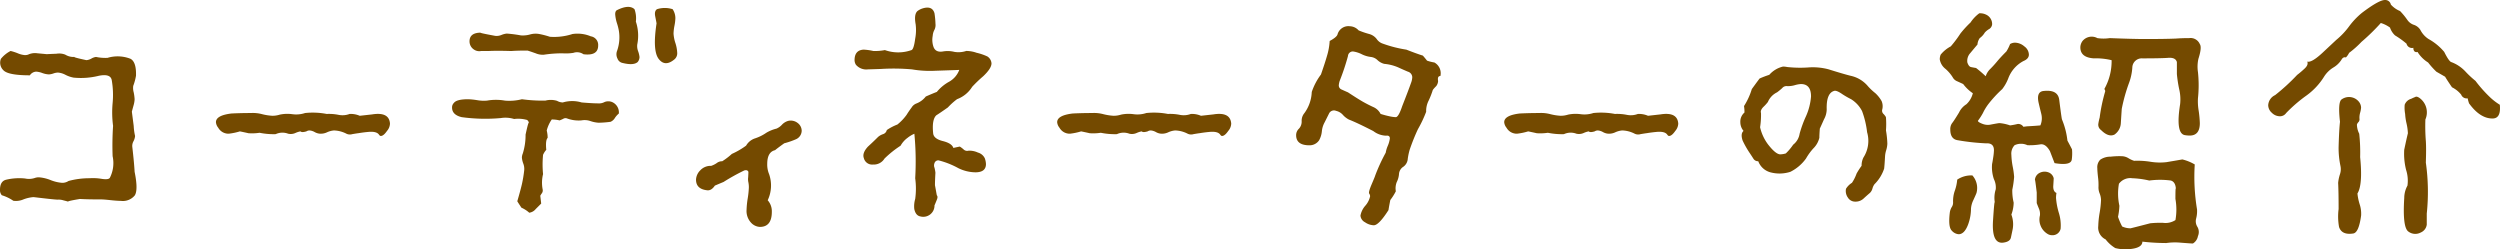 <svg xmlns="http://www.w3.org/2000/svg" width="348.25" height="34.731" viewBox="0 0 348.25 34.731">
  <path id="タイトル" d="M27.264-17.92q-.064-1.216-.32-3.456a1.336,1.336,0,0,1,.16-.8,1.94,1.94,0,0,0,.224-.736,7.9,7.9,0,0,1-.192-1.408L26.88-26.3q.064-.256.224-.832a3.609,3.609,0,0,0,.16-.9,6.548,6.548,0,0,0-.128-.96,2.221,2.221,0,0,1-.064-.9,7.7,7.7,0,0,0,.384-1.408q.064-1.92-.768-2.368a4.893,4.893,0,0,0-3.2-.128,6.371,6.371,0,0,1-1.6-.128,1.732,1.732,0,0,0-.64.224,1.728,1.728,0,0,1-.7.224q-1.792-.384-1.664-.448a2.191,2.191,0,0,1-1.28-.32,2.3,2.3,0,0,0-1.216-.128q-1.536.064-1.344.064-.64-.064-1.344-.128a2.254,2.254,0,0,0-1.28.192,1.418,1.418,0,0,1-.448.064,3.175,3.175,0,0,1-.992-.256,7.026,7.026,0,0,0-.992-.32A4.2,4.2,0,0,0,8.64-33.664a1.455,1.455,0,0,0,.352,1.6q.672.7,3.68.7a1.107,1.107,0,0,1,.9-.512,3.045,3.045,0,0,1,.832.192,3.07,3.07,0,0,0,.9.192,2.106,2.106,0,0,0,.64-.128,2.106,2.106,0,0,1,.64-.128,2.687,2.687,0,0,1,1.056.32,4.093,4.093,0,0,0,1.12.384,10.307,10.307,0,0,0,3.52-.256q1.6-.32,1.792.576a12.033,12.033,0,0,1,.128,3.232,14.248,14.248,0,0,0,.064,3.168,40.7,40.7,0,0,0-.064,4.224,4.5,4.5,0,0,1-.384,3.008q-.192.32-1.28.128a7.07,7.07,0,0,0-1.536-.064,11.009,11.009,0,0,0-2.944.384,1.577,1.577,0,0,1-.9.256,5.476,5.476,0,0,1-1.6-.384,5.476,5.476,0,0,0-1.6-.384,1.665,1.665,0,0,0-.512.064,2.6,2.6,0,0,1-1.44.1,7.935,7.935,0,0,0-2.592.16q-.9.192-.9,1.408a1.043,1.043,0,0,0,.256.768,5.736,5.736,0,0,1,1.6.768,2.638,2.638,0,0,0,1.408-.192,5.072,5.072,0,0,1,1.408-.32q3.2.384,3.424.352a2.189,2.189,0,0,1,.736.1q.512.128.7.192-.32-.064,1.6-.384,1.024.064,3.008.064.32,0,1.248.1t1.44.1a2.134,2.134,0,0,0,1.952-.768Q27.776-15.424,27.264-17.92Zm33.088-8-1.728.192a3.193,3.193,0,0,0-1.408-.256,2.782,2.782,0,0,1-1.536.128,6.935,6.935,0,0,0-1.664-.128,10.266,10.266,0,0,0-3.008-.128,3.913,3.913,0,0,1-1.792.16,5.128,5.128,0,0,0-1.728.064,3.417,3.417,0,0,1-1.024.16,7.432,7.432,0,0,1-1.44-.224,5.016,5.016,0,0,0-1.568-.16q-1.344,0-2.688.064-2.176.256-2.176,1.216a1.409,1.409,0,0,0,.32.768,1.631,1.631,0,0,0,1.472.832,8.6,8.6,0,0,0,1.536-.32q.064,0,1.216.256a7.06,7.06,0,0,0,1.536-.064,9.851,9.851,0,0,0,2.24.192,2.226,2.226,0,0,1,1.728-.064,1.6,1.6,0,0,0,1.024-.1,3.134,3.134,0,0,1,.7-.224q.192.192.832,0a.789.789,0,0,1,.448-.128,1.728,1.728,0,0,1,.7.224,1.728,1.728,0,0,0,.7.224,2.02,2.02,0,0,0,1.024-.192,2.908,2.908,0,0,1,.96-.256,4.012,4.012,0,0,1,1.728.448,1.115,1.115,0,0,0,.832.064q.768-.128.832-.128.768-.128,1.536-.192,1.024-.064,1.344.384.128.192.256.192.384,0,.864-.7a1.641,1.641,0,0,0,.416-1.024Q62.72-26.3,60.352-25.92Zm41.984-11.264a6.544,6.544,0,0,1,.128-1.088,6.47,6.47,0,0,0,.128-1.024,2.258,2.258,0,0,0-.384-1.28,3.584,3.584,0,0,0-2.176,0q-.384.256-.256.96.192.96.192,1.024-.576,3.776.288,4.928t2.144.128a1.1,1.1,0,0,0,.448-.96,5.151,5.151,0,0,0-.256-1.376A5.077,5.077,0,0,1,102.336-37.184ZM97.28-35.648a6.175,6.175,0,0,0-.192-3.2,3.7,3.7,0,0,0-.192-1.728q-.768-.7-2.432.128-.256.128-.256.576a5.424,5.424,0,0,0,.256,1.28,7.671,7.671,0,0,1,.256,1.024,5.658,5.658,0,0,1-.256,2.816,1.312,1.312,0,0,0,.064,1.056.94.94,0,0,0,.7.608q1.536.384,2.112-.128a1.1,1.1,0,0,0,.256-.7,3.508,3.508,0,0,0-.192-.8A2.016,2.016,0,0,1,97.28-35.648Zm-20.736.9q1.088-.064,3.2,0,.768-.064,2.24-.064.256.064,1.152.384a2.486,2.486,0,0,0,1.152.192,16.835,16.835,0,0,1,2.592-.192,6.742,6.742,0,0,0,1.5-.064,1.566,1.566,0,0,1,1.408.192q2.048.256,2.048-1.216a1.21,1.21,0,0,0-1.024-1.28,4.777,4.777,0,0,0-2.56-.32,8.236,8.236,0,0,1-3.136.384,11.869,11.869,0,0,0-1.472-.384,2.844,2.844,0,0,0-1.312.064,3.7,3.7,0,0,1-1.248.128,18.422,18.422,0,0,0-1.984-.256,2.8,2.8,0,0,0-.736.192,1.721,1.721,0,0,1-.864.128q-2.432-.448-1.984-.448-1.6,0-1.6,1.216a1.354,1.354,0,0,0,.64,1.152,1.3,1.3,0,0,0,.96.192Zm17.216,7.1a1.413,1.413,0,0,0-1.024,0,1.605,1.605,0,0,1-.9.192q-.768,0-2.3-.128a4.578,4.578,0,0,0-2.624,0,1.687,1.687,0,0,1-.8-.224,2.966,2.966,0,0,0-1.632-.032,21.784,21.784,0,0,1-3.264-.192,7.15,7.15,0,0,1-2.368.192,7.2,7.2,0,0,0-2.5,0,5.338,5.338,0,0,1-1.376-.064,9.67,9.67,0,0,0-1.248-.128q-1.6,0-1.984.512a.868.868,0,0,0-.256.64q0,1.024,1.344,1.344a24.132,24.132,0,0,0,5.44.128,4.06,4.06,0,0,1,1.856.128,4.6,4.6,0,0,1,1.792.128.516.516,0,0,1,.256.512q0-.512-.448,1.536a8.559,8.559,0,0,1-.384,2.624,1.572,1.572,0,0,0-.128.576,3.045,3.045,0,0,0,.192.832,2.055,2.055,0,0,1,.128.96,17.675,17.675,0,0,1-.32,1.92q-.192.832-.64,2.368.064.128.576.9a4.016,4.016,0,0,1,1.088.7,1.389,1.389,0,0,0,.9-.512L83.9-13.5l-.128-1.088A2.884,2.884,0,0,1,84-14.944a.671.671,0,0,0,.1-.544A4.969,4.969,0,0,1,84.16-17.6a13.857,13.857,0,0,1,0-2.688,2.72,2.72,0,0,1,.448-.7q-.128-1.344.192-1.664a4.208,4.208,0,0,0-.128-1.024,4.714,4.714,0,0,1,.7-1.536,4.473,4.473,0,0,1,1.088.128,4.184,4.184,0,0,0,.512-.224.619.619,0,0,1,.576-.032,4.688,4.688,0,0,0,1.952.256,2.472,2.472,0,0,1,1.28.1,4.225,4.225,0,0,0,1.12.224,14,14,0,0,0,1.664-.128,1.325,1.325,0,0,0,.608-.544,2.751,2.751,0,0,1,.544-.608A1.569,1.569,0,0,0,93.76-27.648Zm24.576,2.624a1.892,1.892,0,0,0-.9.544,2.208,2.208,0,0,1-.768.544,5.037,5.037,0,0,0-1.408.576,6.169,6.169,0,0,1-1.536.768,2.241,2.241,0,0,0-1.28,1.024,10.8,10.8,0,0,1-1.984,1.152,9.51,9.51,0,0,1-1.344,1.024,1.191,1.191,0,0,0-.768.256,3.107,3.107,0,0,1-.768.384,1.965,1.965,0,0,0-1.536.64,1.929,1.929,0,0,0-.576,1.28q0,1.28,1.472,1.472.64.128,1.152-.64.448-.192,1.216-.512a28.464,28.464,0,0,1,2.88-1.6q.448-.128.576.192,0,.192-.032.768a1.943,1.943,0,0,0,.032.7,3.6,3.6,0,0,1,.064.7,12.284,12.284,0,0,1-.16,1.536,12.276,12.276,0,0,0-.16,1.6,2.383,2.383,0,0,0,.608,1.76,1.777,1.777,0,0,0,1.248.608q1.664,0,1.664-2.112a2.3,2.3,0,0,0-.576-1.6,4.79,4.79,0,0,0,.192-3.648,3.46,3.46,0,0,1-.256-1.408q0-1.664,1.088-1.92.384-.32,1.28-.96a11.188,11.188,0,0,0,1.664-.576,1.319,1.319,0,0,0,.768-1.152,1.363,1.363,0,0,0-.544-1.088A1.564,1.564,0,0,0,118.336-25.024Zm25.088,4.16a.713.713,0,0,1-.7-.192,3.694,3.694,0,0,0-.512-.384q-.32.064-.9.192-.192-.64-1.472-.96T138.5-23.3q-.192-1.92.448-2.5.512-.32,1.6-1.088a9.51,9.51,0,0,1,1.28-1.152,4.207,4.207,0,0,0,2.112-1.728,19.042,19.042,0,0,1,1.536-1.472q1.152-1.088,1.152-1.792a1.243,1.243,0,0,0-.576-.96,7.462,7.462,0,0,0-1.5-.512,4.436,4.436,0,0,0-1.44-.256,3.392,3.392,0,0,1-1.664.128,3.89,3.89,0,0,0-1.536-.064q-1.024.192-1.344-.576a2.975,2.975,0,0,1-.128-1.6,1.989,1.989,0,0,1,.224-.8,1.476,1.476,0,0,0,.16-.864A12.02,12.02,0,0,0,138.688-40q-.32-1.152-1.792-.64a2.5,2.5,0,0,0-.576.32q-.512.448-.256,1.856A6.454,6.454,0,0,1,136-36.48q-.192,1.472-.512,1.6a5.529,5.529,0,0,1-3.712,0,7.217,7.217,0,0,1-1.6.128,8.089,8.089,0,0,0-1.344-.192q-1.28.064-1.28,1.472a1.235,1.235,0,0,0,.192.64,1.9,1.9,0,0,0,1.664.64q2.112-.064,1.92-.064a29.085,29.085,0,0,1,4.224.064,14.7,14.7,0,0,0,3.264.192q3.968-.128,3.328-.128a3.164,3.164,0,0,1-1.5,1.7,5.876,5.876,0,0,0-1.632,1.376q-.512.192-1.536.64a3.051,3.051,0,0,1-1.28.96,1.347,1.347,0,0,0-.7.576q-.384.512-.7,1.024a6.894,6.894,0,0,1-1.28,1.344,7.05,7.05,0,0,0-1.472.768.772.772,0,0,1-.544.576,2.06,2.06,0,0,0-.672.384q-.7.7-1.408,1.344-.832.9-.576,1.6a1.185,1.185,0,0,0,1.28.9,1.744,1.744,0,0,0,1.6-.832,14.318,14.318,0,0,1,2.24-1.792,3.38,3.38,0,0,1,.96-1.088,4.084,4.084,0,0,1,.96-.576A40.4,40.4,0,0,1,136-17.024a10.688,10.688,0,0,1,0,2.88,3.6,3.6,0,0,0-.128,1.408q.192.9.832,1.024a1.564,1.564,0,0,0,1.984-1.536q.064-.128.32-.768.192-.448,0-.64l-.256-1.408q0-.576.064-1.728a5.009,5.009,0,0,0-.128-.7.825.825,0,0,1,0-.64.544.544,0,0,1,.576-.384,11.63,11.63,0,0,1,2.752,1.088,5.513,5.513,0,0,0,2.368.576q1.472,0,1.472-1.152a2.632,2.632,0,0,0-.16-.8,1.5,1.5,0,0,0-.96-.8A2.769,2.769,0,0,0,143.424-20.864Zm34.112-5.056-1.728.192a3.192,3.192,0,0,0-1.408-.256,2.782,2.782,0,0,1-1.536.128,6.935,6.935,0,0,0-1.664-.128,10.266,10.266,0,0,0-3.008-.128,3.913,3.913,0,0,1-1.792.16,5.128,5.128,0,0,0-1.728.064,3.417,3.417,0,0,1-1.024.16,7.432,7.432,0,0,1-1.44-.224,5.016,5.016,0,0,0-1.568-.16q-1.344,0-2.688.064-2.176.256-2.176,1.216a1.409,1.409,0,0,0,.32.768,1.631,1.631,0,0,0,1.472.832,8.6,8.6,0,0,0,1.536-.32q.064,0,1.216.256a7.06,7.06,0,0,0,1.536-.064,9.851,9.851,0,0,0,2.24.192,2.226,2.226,0,0,1,1.728-.064,1.6,1.6,0,0,0,1.024-.1,3.134,3.134,0,0,1,.7-.224q.192.192.832,0a.789.789,0,0,1,.448-.128,1.728,1.728,0,0,1,.7.224,1.728,1.728,0,0,0,.7.224,2.02,2.02,0,0,0,1.024-.192,2.908,2.908,0,0,1,.96-.256,4.012,4.012,0,0,1,1.728.448,1.115,1.115,0,0,0,.832.064q.768-.128.832-.128.768-.128,1.536-.192,1.024-.064,1.344.384.128.192.256.192.384,0,.864-.7a1.641,1.641,0,0,0,.416-1.024Q179.9-26.3,177.536-25.92Zm30.784-7.232a5.961,5.961,0,0,1-1.024-.256q-.192-.256-.576-.7-.832-.256-2.3-.832a17.266,17.266,0,0,1-3.264-.832,1.627,1.627,0,0,1-.864-.64,1.943,1.943,0,0,0-1.024-.7,11.408,11.408,0,0,1-1.5-.512,1.713,1.713,0,0,0-1.216-.576,1.572,1.572,0,0,0-1.728,1.152q-.128.384-1.088.9a8.893,8.893,0,0,1-.384,2.112q-.256.9-.832,2.56a8.635,8.635,0,0,0-1.28,2.432,5.343,5.343,0,0,1-1.024,2.944,1.66,1.66,0,0,0-.384,1.12,1.427,1.427,0,0,1-.384,1.056,1.228,1.228,0,0,0-.384.9q0,1.408,1.856,1.408a1.587,1.587,0,0,0,1.344-.7,3.186,3.186,0,0,0,.384-1.248,3.186,3.186,0,0,1,.384-1.248l.608-1.216a.76.76,0,0,1,.992-.384,1.8,1.8,0,0,1,.96.576,2.867,2.867,0,0,0,.832.64q1.152.448,3.392,1.6a3.045,3.045,0,0,0,1.792.64q.512-.064.512.384a3.807,3.807,0,0,1-.288,1.024,4.113,4.113,0,0,0-.288.96,24.574,24.574,0,0,0-1.472,3.2q0,.064-.48,1.184t-.352,1.312a.688.688,0,0,1,.128.384,2.931,2.931,0,0,1-.672,1.312,2.869,2.869,0,0,0-.672,1.376,1.15,1.15,0,0,0,.64.928,2.249,2.249,0,0,0,1.216.416q.7,0,2.048-2.112.064-.448.256-1.408a7.72,7.72,0,0,0,.768-1.216,2.341,2.341,0,0,1,.128-1.28,3.085,3.085,0,0,0,.32-1.216,1.321,1.321,0,0,1,.608-.928,1.479,1.479,0,0,0,.608-1.12,9.054,9.054,0,0,1,.256-1.216,28.238,28.238,0,0,1,1.152-2.88,16.873,16.873,0,0,0,1.152-2.432,3.192,3.192,0,0,1,.352-1.568,11.577,11.577,0,0,0,.544-1.376q0-.128.512-.64a1.3,1.3,0,0,0,.256-.7q-.128-.7.32-.7A1.711,1.711,0,0,0,208.32-33.152Zm-3.264,2.88q-.384,1.088-1.216,3.2-.512,1.536-.9,1.536a4.586,4.586,0,0,1-.768-.1,12.9,12.9,0,0,1-1.344-.352,2.047,2.047,0,0,0-1.024-.96q-.7-.32-1.376-.7t-2.144-1.344q-.448-.192-.864-.384a.616.616,0,0,1-.416-.576,2.712,2.712,0,0,1,.128-.64,31.578,31.578,0,0,0,1.152-3.456.68.68,0,0,1,.7-.64,3.96,3.96,0,0,1,1.216.384,3.872,3.872,0,0,0,1.28.384,1.591,1.591,0,0,1,.928.448,2.152,2.152,0,0,0,.928.512,6.307,6.307,0,0,1,1.92.48q.768.352,1.376.608a.829.829,0,0,1,.608.768A2.506,2.506,0,0,1,205.056-30.272Zm34.752,4.352-1.728.192a3.192,3.192,0,0,0-1.408-.256,2.782,2.782,0,0,1-1.536.128,6.935,6.935,0,0,0-1.664-.128,10.266,10.266,0,0,0-3.008-.128,3.913,3.913,0,0,1-1.792.16,5.128,5.128,0,0,0-1.728.064,3.417,3.417,0,0,1-1.024.16,7.432,7.432,0,0,1-1.44-.224,5.016,5.016,0,0,0-1.568-.16q-1.344,0-2.688.064-2.176.256-2.176,1.216a1.409,1.409,0,0,0,.32.768,1.631,1.631,0,0,0,1.472.832,8.6,8.6,0,0,0,1.536-.32q.064,0,1.216.256a7.06,7.06,0,0,0,1.536-.064,9.851,9.851,0,0,0,2.24.192,2.226,2.226,0,0,1,1.728-.064,1.6,1.6,0,0,0,1.024-.1,3.134,3.134,0,0,1,.7-.224q.192.192.832,0a.789.789,0,0,1,.448-.128,1.728,1.728,0,0,1,.7.224,1.728,1.728,0,0,0,.7.224,2.02,2.02,0,0,0,1.024-.192,2.908,2.908,0,0,1,.96-.256,4.012,4.012,0,0,1,1.728.448,1.115,1.115,0,0,0,.832.064q.768-.128.832-.128.768-.128,1.536-.192,1.024-.064,1.344.384.128.192.256.192.384,0,.864-.7a1.641,1.641,0,0,0,.416-1.024Q242.176-26.3,239.808-25.92ZM271.1-20.1a3.572,3.572,0,0,1,.16-.832,3.61,3.61,0,0,0,.16-.9,12.9,12.9,0,0,0-.192-1.856,12.153,12.153,0,0,0,0-1.792q0-.128-.32-.48a.626.626,0,0,1-.192-.672,1.826,1.826,0,0,0-.1-1.152,4.6,4.6,0,0,0-.864-1.088,8.229,8.229,0,0,1-1.024-.96A4.316,4.316,0,0,0,266.3-31.3q-1.024-.256-3.072-.9a8.506,8.506,0,0,0-2.88-.256,16.873,16.873,0,0,1-2.88-.064,2.966,2.966,0,0,0-.576-.064,3.653,3.653,0,0,0-1.92,1.152,12.573,12.573,0,0,0-1.344.512q-.064.064-1.088,1.472a9.551,9.551,0,0,1-1.088,2.368,4.831,4.831,0,0,1,.064.9,1.666,1.666,0,0,0-.576,1.344,1.877,1.877,0,0,0,.448,1.216q-.448.384-.128,1.344a12.812,12.812,0,0,0,1.024,1.792q.256.384.48.736a.744.744,0,0,0,.672.352,2.508,2.508,0,0,0,1.664,1.536,4.9,4.9,0,0,0,2.816-.064,5.925,5.925,0,0,0,2.176-1.856,7.83,7.83,0,0,1,1.024-1.408,3.093,3.093,0,0,0,.832-1.472q0-.384.064-1.28.064-.128.576-1.28a2.917,2.917,0,0,0,.384-1.408q-.064-2.24,1.024-2.56.32-.128,1.152.448a12.14,12.14,0,0,0,1.216.7,4.2,4.2,0,0,1,1.536,1.664,12.569,12.569,0,0,1,.7,2.944,4.281,4.281,0,0,1-.512,3.52,2.508,2.508,0,0,0-.256,1.152,9.882,9.882,0,0,0-.7,1.088,5.794,5.794,0,0,1-.64,1.28,2.525,2.525,0,0,0-.832.832,1.565,1.565,0,0,0,.256,1.216,1.178,1.178,0,0,0,1.024.576,1.626,1.626,0,0,0,1.152-.416q.448-.416.9-.8a1.346,1.346,0,0,0,.352-.608,1.784,1.784,0,0,1,.288-.608,5.45,5.45,0,0,0,1.344-2.176Q271.04-18.944,271.1-20.1Zm-11.9-3.136a2.4,2.4,0,0,1-.9,1.536,7.34,7.34,0,0,1-1.024,1.216,2.868,2.868,0,0,1-.768.128q-.64,0-1.728-1.408a6.345,6.345,0,0,1-1.088-2.368,11.1,11.1,0,0,0,.128-1.984q-.128-.384.352-.864a5.7,5.7,0,0,0,.608-.672,2.619,2.619,0,0,1,1.28-1.344,8.627,8.627,0,0,0,.7-.576.775.775,0,0,1,.7-.288,3.3,3.3,0,0,0,1.056-.128,3.965,3.965,0,0,1,.864-.16q1.408,0,1.408,1.728a8.29,8.29,0,0,1-.7,2.752A15.821,15.821,0,0,0,259.2-23.232Zm36.544-1.984q-.064-.192-.384-2.752-.192-1.408-2.112-1.216-1.088.064-.768,1.6.192.832.384,1.6a2.511,2.511,0,0,1-.128,1.6q-.64.064-1.856.128l-.512.064a.838.838,0,0,0-.832-.384,8.635,8.635,0,0,1-1.024.192,5.957,5.957,0,0,0-1.472-.32q-.128,0-1.152.192a2.016,2.016,0,0,1-1.152-.064q-.7-.256-.7-.448a8.549,8.549,0,0,0,.7-1.088,7.283,7.283,0,0,1,.736-1.216,16.49,16.49,0,0,1,1.952-2.112,5.914,5.914,0,0,0,.832-1.472,4.508,4.508,0,0,1,2.112-2.432q.768-.32.768-.9a1.467,1.467,0,0,0-.64-1.152,2.049,2.049,0,0,0-1.28-.512,1.343,1.343,0,0,0-.7.192A5.609,5.609,0,0,1,288-34.688q-.832.832-1.28,1.376t-.96,1.056a2.453,2.453,0,0,0-.64,1.024,15.806,15.806,0,0,0-1.344-1.152q-.384-.064-.7-.128t-.512-.64a1.6,1.6,0,0,1,.384-1.28q.96-1.152,1.024-1.216a1.76,1.76,0,0,1,.32-.9,2.491,2.491,0,0,0,.7-.768,2.492,2.492,0,0,1,.64-.512.874.874,0,0,0,.384-.64,1.442,1.442,0,0,0-.832-1.344,1.9,1.9,0,0,0-.96-.192,5.035,5.035,0,0,0-1.216,1.28,14.1,14.1,0,0,0-1.408,1.536,15.89,15.89,0,0,1-1.344,1.792,4.541,4.541,0,0,0-1.408,1.152,1.712,1.712,0,0,0-.128.64,2.085,2.085,0,0,0,.8,1.344,5.246,5.246,0,0,1,.992,1.152,1.218,1.218,0,0,0,.64.576q.7.32.832.384a5.582,5.582,0,0,0,1.344,1.28,3.072,3.072,0,0,1-.9,1.536,2.756,2.756,0,0,0-1.024,1.152q-.7,1.152-.96,1.472a1.4,1.4,0,0,0-.256.9q0,1.28.96,1.472a30.832,30.832,0,0,0,4.032.448q1.088-.064,1.088.96a7.8,7.8,0,0,1-.1.992q-.1.672-.16.928a5.21,5.21,0,0,0,.256,2.112,2.6,2.6,0,0,1,.256,1.408,3.936,3.936,0,0,0-.128,1.856q-.064-.448-.256,2.56-.192,3.264,1.472,3.008.9-.128,1.024-.7t.256-1.216a3.856,3.856,0,0,0-.192-1.984,4.974,4.974,0,0,0,.32-1.664,7.137,7.137,0,0,1-.192-1.792,13.833,13.833,0,0,0,.256-1.792,10.794,10.794,0,0,0-.192-1.408,10.373,10.373,0,0,1-.192-1.664,1.7,1.7,0,0,1,.448-1.344,2.1,2.1,0,0,1,1.792,0,9.233,9.233,0,0,0,1.856-.128q.7-.064,1.28.96l.64,1.664q2.3.384,2.4-.512a6.454,6.454,0,0,0,.032-1.408q-.192-.384-.64-1.216A10.659,10.659,0,0,0,295.744-25.216Zm18.944-2.944a17.372,17.372,0,0,0,0-3.648,5,5,0,0,1,.064-1.856q.512-1.6.192-2.048a1.394,1.394,0,0,0-1.472-.832q-.96,0-1.856.064-1.472.064-4.288.064-1.664,0-4.928-.128a5.7,5.7,0,0,1-1.728,0,1.649,1.649,0,0,0-2.048.384,1.535,1.535,0,0,0-.32.9q0,1.408,1.856,1.536a9.387,9.387,0,0,1,2.5.256,7.916,7.916,0,0,1-1.024,4.032q.128.064.128.32a23.336,23.336,0,0,0-.768,3.648,6.712,6.712,0,0,0-.192.9.91.91,0,0,0,.384.832q1.024,1.024,1.856.64a2.048,2.048,0,0,0,.9-1.6q.064-1.024.128-1.984a23.481,23.481,0,0,1,1.024-3.648,7.538,7.538,0,0,0,.448-2.112,1.311,1.311,0,0,1,1.408-1.28q2.368,0,3.456-.064,1.152-.128,1.344.576v1.664a17.786,17.786,0,0,0,.32,2.112,6.155,6.155,0,0,1,.128,2.112q-.64,4.032.64,4.288a4.309,4.309,0,0,0,.7.064q1.408,0,1.408-1.728a15.286,15.286,0,0,0-.16-1.728A7.792,7.792,0,0,1,314.688-28.16Zm-.128,15.488a27.878,27.878,0,0,1-.32-6.272,6.408,6.408,0,0,0-1.728-.7q-.7.128-2.24.384a8.2,8.2,0,0,1-2.24-.064,11.414,11.414,0,0,0-2.24-.128,3.557,3.557,0,0,1-.768-.352,1.891,1.891,0,0,0-.9-.288,10.582,10.582,0,0,0-1.6.064,2.509,2.509,0,0,0-1.44.416,1.476,1.476,0,0,0-.416,1.184q0,.384.1,1.28a7.991,7.991,0,0,1,.064,1.312,2.184,2.184,0,0,0,.16.928,2.608,2.608,0,0,1,.192.9,12.811,12.811,0,0,1-.192,1.792,12.9,12.9,0,0,0-.192,1.856,1.813,1.813,0,0,0,1.024,1.856A4.861,4.861,0,0,0,303.168-7.3a5.727,5.727,0,0,0,2.176.128q1.6-.192,1.6-1.024A29.8,29.8,0,0,0,310.272-8a8.463,8.463,0,0,1,1.856-.064q1.6.128,1.856.128a1.509,1.509,0,0,0,.7-1.024,1.432,1.432,0,0,0-.064-1.28,1.462,1.462,0,0,1-.192-1.152A4.071,4.071,0,0,0,314.56-12.672ZM311.552-11.2a2.548,2.548,0,0,1-1.728.384,13.746,13.746,0,0,0-1.792.064q-2.688.7-2.752.7a2.816,2.816,0,0,1-1.152-.256,8.9,8.9,0,0,1-.576-1.344,9.2,9.2,0,0,0,.192-1.536,7.941,7.941,0,0,1-.064-3.072,1.973,1.973,0,0,1,1.856-.768,12.533,12.533,0,0,1,2.368.32,11.447,11.447,0,0,1,3.008,0q.64.192.7,1.152-.064-.32-.064,1.408A8.387,8.387,0,0,1,311.552-11.2Zm-30.4-5.632a6.072,6.072,0,0,1-.32,1.5,4.4,4.4,0,0,0-.256,1.632,1.132,1.132,0,0,1-.192.7,2.013,2.013,0,0,0-.256.7q-.256,2.048.256,2.56a1.432,1.432,0,0,0,.96.512q.832,0,1.344-1.408a6.5,6.5,0,0,0,.384-2.176,3.284,3.284,0,0,1,.32-1.152q.384-.832.448-1.024a2.629,2.629,0,0,0-.576-2.432A3.511,3.511,0,0,0,281.152-16.832Zm13.824,1.856q-.448-.192-.448-.9.064-1.024.064-1.152a1.166,1.166,0,0,0-.768-.832,1.519,1.519,0,0,0-1.152.064,1.192,1.192,0,0,0-.7,1.088q0-.512.256,1.664v1.472q.064.192.288.736a1.9,1.9,0,0,1,.16.992,2.334,2.334,0,0,0,1.152,2.624,1.136,1.136,0,0,0,.512.128,1.144,1.144,0,0,0,1.216-.9,5.817,5.817,0,0,0-.256-2.24,9.721,9.721,0,0,1-.384-2.048A4.309,4.309,0,0,1,294.976-14.976Zm61.76-12.288a8.093,8.093,0,0,1-1.44-1.12,18.327,18.327,0,0,1-1.952-2.208,13.225,13.225,0,0,1-1.408-1.312,5.12,5.12,0,0,0-1.984-1.312q-.32-.128-.96-1.408a7.65,7.65,0,0,0-2.176-1.792,3.3,3.3,0,0,1-1.152-1.28,1.711,1.711,0,0,0-.9-.7,1.78,1.78,0,0,1-.9-.672,9.5,9.5,0,0,0-1.024-1.248,3.515,3.515,0,0,1-1.28-.9.8.8,0,0,0-.832-.64q-.832,0-3.2,1.792a10.44,10.44,0,0,0-1.792,1.888,10.439,10.439,0,0,1-1.792,1.888q-.96.9-1.984,1.856-1.472,1.344-2.048,1.152.192.448-.352.96a12.462,12.462,0,0,1-1.056.9,27.687,27.687,0,0,1-3.072,2.816,1.654,1.654,0,0,0-.96,1.408,1.429,1.429,0,0,0,.512,1.056,1.574,1.574,0,0,0,1.088.48,1.038,1.038,0,0,0,.9-.448,20.118,20.118,0,0,1,2.816-2.432,9.3,9.3,0,0,0,2.5-2.688,4.006,4.006,0,0,1,1.248-1.216,3.365,3.365,0,0,0,1.12-1.056q.256-.48.64-.352a2.436,2.436,0,0,0,.448-.64,13.414,13.414,0,0,0,1.728-1.536,28.291,28.291,0,0,0,2.688-2.624,4.246,4.246,0,0,1,1.28.64,2.617,2.617,0,0,0,.7,1.088,12.3,12.3,0,0,1,1.6,1.152.782.782,0,0,0,.96.576.638.638,0,0,0,.16.512.457.457,0,0,0,.416.064,4.527,4.527,0,0,0,1.472,1.472,11.609,11.609,0,0,0,1.152,1.28q.448.256,1.216.7.256.448.96,1.472a3.866,3.866,0,0,1,1.28,1.024.807.807,0,0,0,.9.512,5.924,5.924,0,0,0,.192.7q1.536,2.112,3.264,2.112Q356.928-25.344,356.736-27.264Zm-19.456,7.3a23.94,23.94,0,0,0-.128-3.264,2.918,2.918,0,0,1-.32-1.28.9.9,0,0,1,.224-.352.567.567,0,0,0,.128-.48,2.538,2.538,0,0,1,.1-.832,3.529,3.529,0,0,0,.128-.7,1.383,1.383,0,0,0-.384-.9,1.762,1.762,0,0,0-2.3-.256q-.576.32-.256,3.136-.128,1.152-.192,3.52a12.157,12.157,0,0,0,.256,2.624,2.188,2.188,0,0,1-.064,1.152,5.514,5.514,0,0,0-.256,1.216q.064,1.216.064,3.648a8.217,8.217,0,0,0,.064,2.5q.384,1.152,1.984.9.768-.128,1.088-2.5a4.191,4.191,0,0,0-.192-1.536,7.347,7.347,0,0,1-.32-1.536Q337.664-16.128,337.28-19.968Zm9.152-2.24a26.7,26.7,0,0,1-.064-3.008,2.475,2.475,0,0,0-.832-3.008q-.384-.256-.576-.128-.32.128-.576.256a1.347,1.347,0,0,0-.9.832,4.914,4.914,0,0,0,.064,1.28,7.561,7.561,0,0,0,.192,1.312,7.555,7.555,0,0,1,.192,1.376q-.192.768-.512,2.3a9.236,9.236,0,0,0,.256,2.784A4.939,4.939,0,0,1,343.872-16a3.6,3.6,0,0,0-.448,1.728q-.256,4.1.576,4.672a1.591,1.591,0,0,0,1.728.128,1.377,1.377,0,0,0,.832-1.088V-12.1a28.844,28.844,0,0,0-.128-7.1Q346.5-21.248,346.432-22.208Z" transform="translate(-8.512 41.856)" fill="#744a00"/>
</svg>
